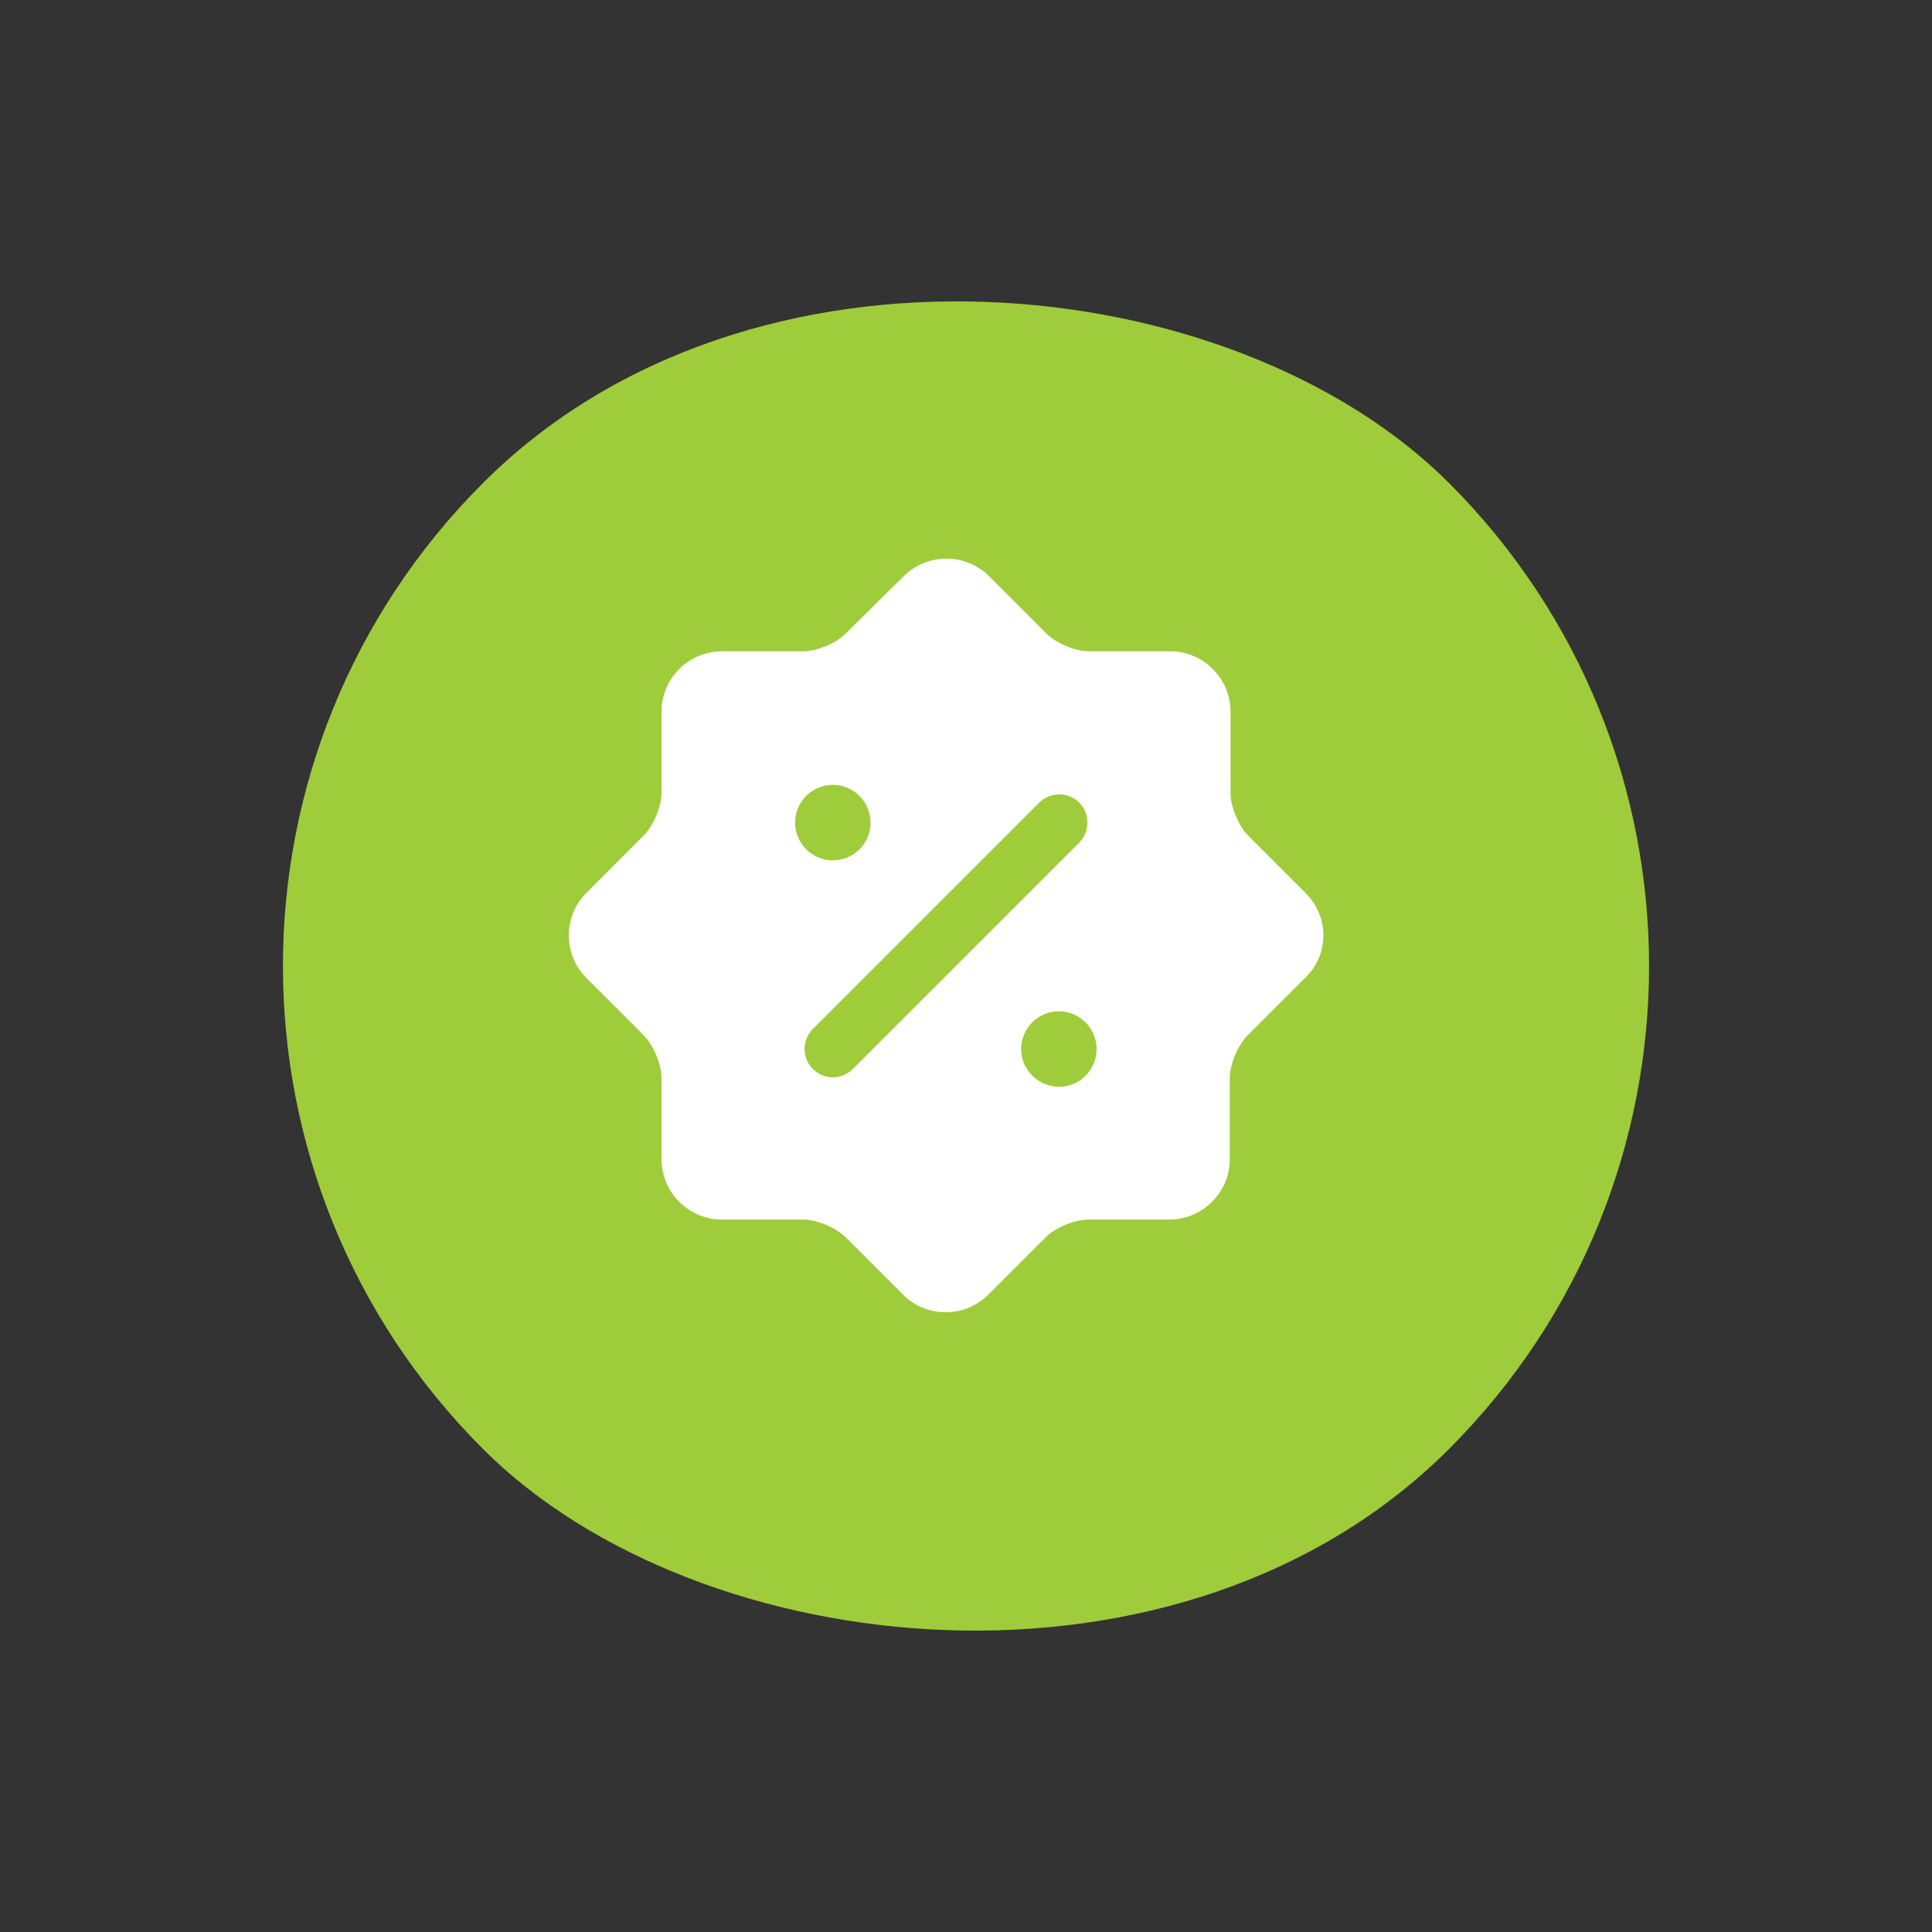 <?xml version="1.0" encoding="UTF-8"?>
<svg xmlns="http://www.w3.org/2000/svg" width="85" height="85" viewBox="0 0 85 85" fill="none">
  <rect x="0" y="0" width="85" height="85" fill="#333333" stroke="none"/>
  <rect y="42.5" width="60.104" height="60.104" rx="30.052" transform="rotate(-45 0 42.5)" fill="#9FCC3A"></rect>
  <path d="M57.442 39.295L54.919 36.772C54.487 36.34 54.139 35.494 54.139 34.896V31.31C54.139 29.849 52.943 28.654 51.482 28.654H47.913C47.315 28.654 46.469 28.305 46.037 27.873L43.514 25.35C42.484 24.321 40.791 24.321 39.762 25.35L37.205 27.873C36.79 28.305 35.943 28.654 35.329 28.654H31.76C30.299 28.654 29.104 29.849 29.104 31.31V34.879C29.104 35.477 28.755 36.324 28.323 36.755L25.8 39.279C24.77 40.308 24.77 42.002 25.8 43.031L28.323 45.554C28.755 45.986 29.104 46.833 29.104 47.43V50.999C29.104 52.46 30.299 53.656 31.76 53.656H35.329C35.927 53.656 36.773 54.004 37.205 54.436L39.728 56.959C40.758 57.989 42.451 57.989 43.48 56.959L46.004 54.436C46.435 54.004 47.282 53.656 47.88 53.656H51.449C52.91 53.656 54.105 52.46 54.105 50.999V47.43C54.105 46.833 54.454 45.986 54.886 45.554L57.409 43.031C58.488 42.018 58.488 40.325 57.442 39.295ZM34.98 36.191C34.98 35.278 35.727 34.531 36.641 34.531C37.554 34.531 38.301 35.278 38.301 36.191C38.301 37.104 37.57 37.851 36.641 37.851C35.727 37.851 34.98 37.104 34.98 36.191ZM37.52 47.032C37.272 47.281 36.956 47.397 36.641 47.397C36.325 47.397 36.01 47.281 35.761 47.032C35.279 46.55 35.279 45.753 35.761 45.272L45.722 35.311C46.203 34.83 47 34.83 47.481 35.311C47.963 35.792 47.963 36.589 47.481 37.071L37.52 47.032ZM46.602 47.812C45.672 47.812 44.925 47.065 44.925 46.152C44.925 45.239 45.672 44.492 46.585 44.492C47.498 44.492 48.245 45.239 48.245 46.152C48.245 47.065 47.515 47.812 46.602 47.812Z" fill="white"></path>
</svg>
